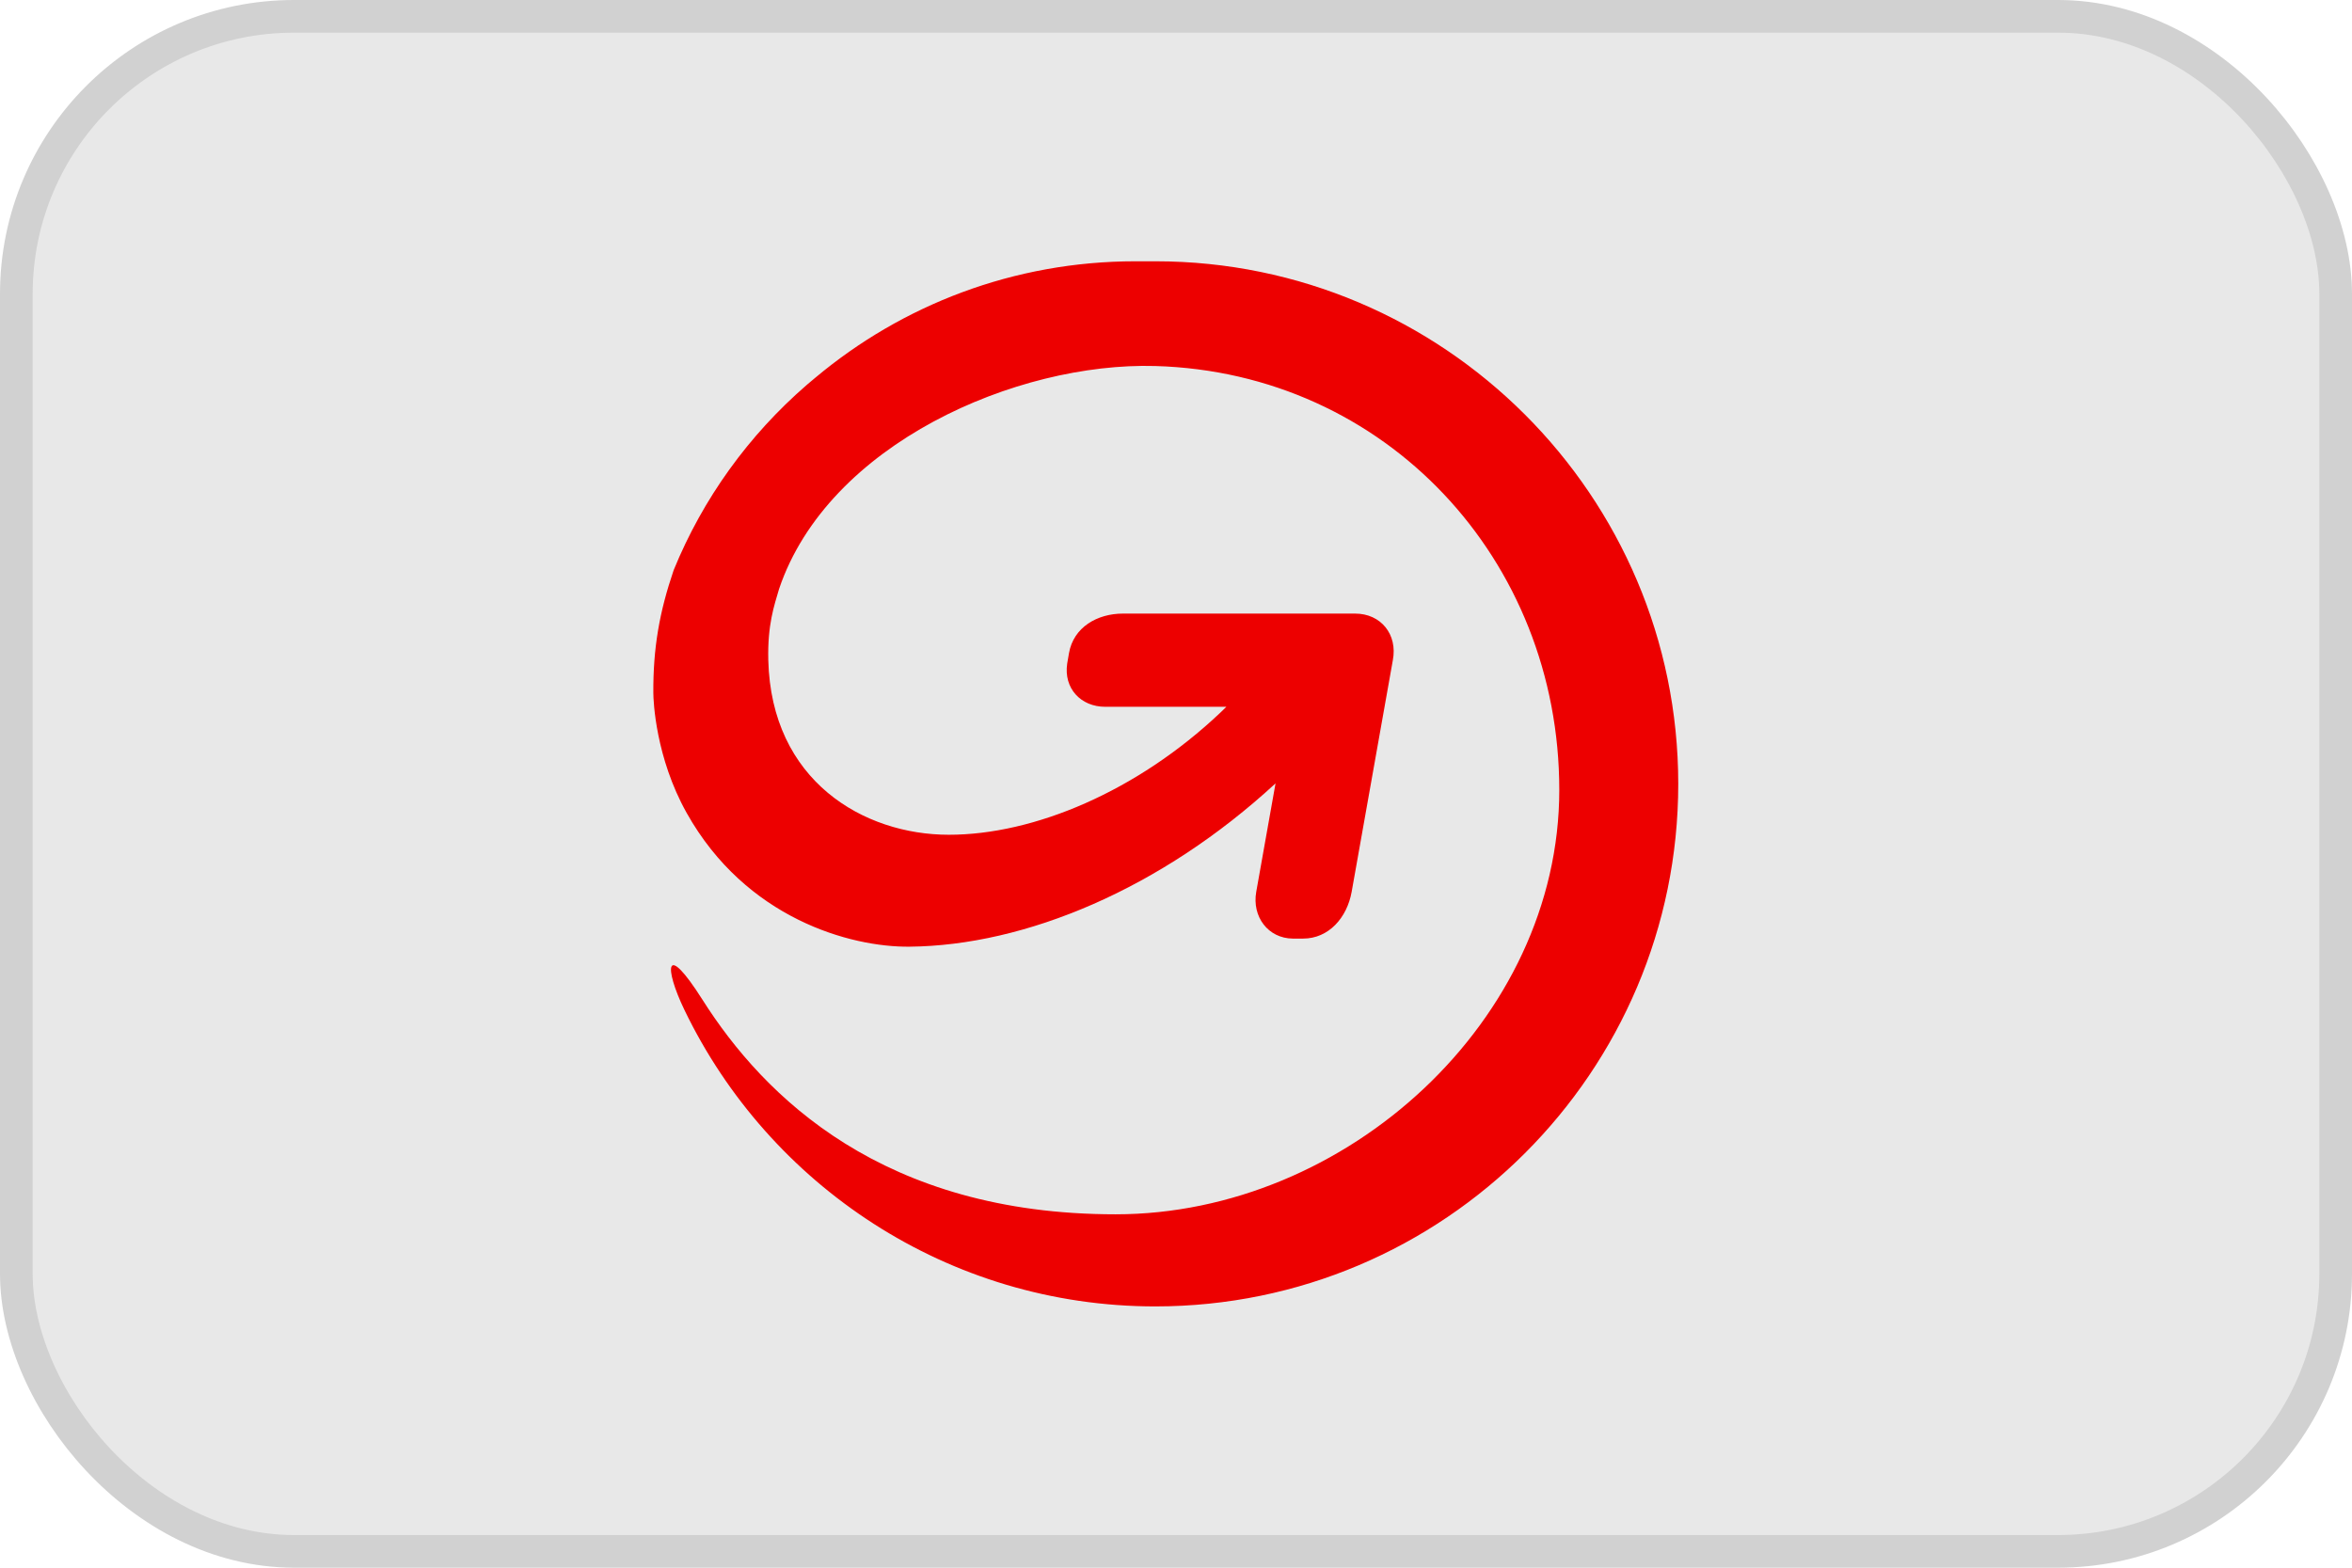<svg width="72" height="48" viewBox="0 0 72 48" fill="none" xmlns="http://www.w3.org/2000/svg">
<rect x="0.5" y="0.5" width="71" height="47" rx="8.5" fill="#E8E8E8"/>
<rect x="0.5" y="0.5" width="71" height="47" rx="8.5" stroke="#D1D1D1"/>
<g clip-path="url(#clip0_30_385)">
<path d="M35.367 8C34.865 8 34.486 8 34.761 8C31.03 8 27.619 9.339 24.967 11.558C24.88 11.629 24.796 11.7 24.712 11.772C24.703 11.779 24.696 11.786 24.688 11.793C22.923 13.324 21.518 15.259 20.622 17.458C20.184 18.745 19.992 19.848 20 21.214C20 21.46 20.07 23.195 21.02 24.89C22.835 28.129 26.041 29.003 27.836 28.986C31.389 28.954 35.548 27.213 39.047 23.986C39.047 23.986 38.594 26.523 38.456 27.308C38.322 28.066 38.819 28.733 39.577 28.738H39.891C40.676 28.738 41.235 28.098 41.377 27.308L42.638 20.214C42.789 19.425 42.272 18.787 41.483 18.787H34.377C33.587 18.787 32.863 19.206 32.724 19.998C32.718 20.043 32.675 20.268 32.669 20.319C32.557 21.072 33.082 21.641 33.835 21.641H37.542C37.483 21.697 37.425 21.752 37.365 21.813C34.808 24.235 31.652 25.559 29.045 25.559C26.437 25.559 23.609 23.91 23.519 20.209C23.494 19.125 23.697 18.551 23.85 18.03C25.35 13.588 31.123 11.085 35.365 11.207C42.42 11.408 47.733 17.131 47.733 24.186C47.733 31.241 41.21 37.18 34.151 37.18C27.044 37.18 23.396 33.595 21.505 30.611C20.341 28.774 20.326 29.625 20.954 30.927C23.54 36.288 29.023 40 35.367 40C44.195 40 51.375 32.823 51.375 24.002C51.375 15.18 44.194 8 35.367 8Z" fill="#ED0000"/>
</g>
<defs>
<clipPath id="clip0_30_385">
<rect width="32" height="32" fill="white" transform="translate(20 8)"/>
</clipPath>
</defs>
</svg>
